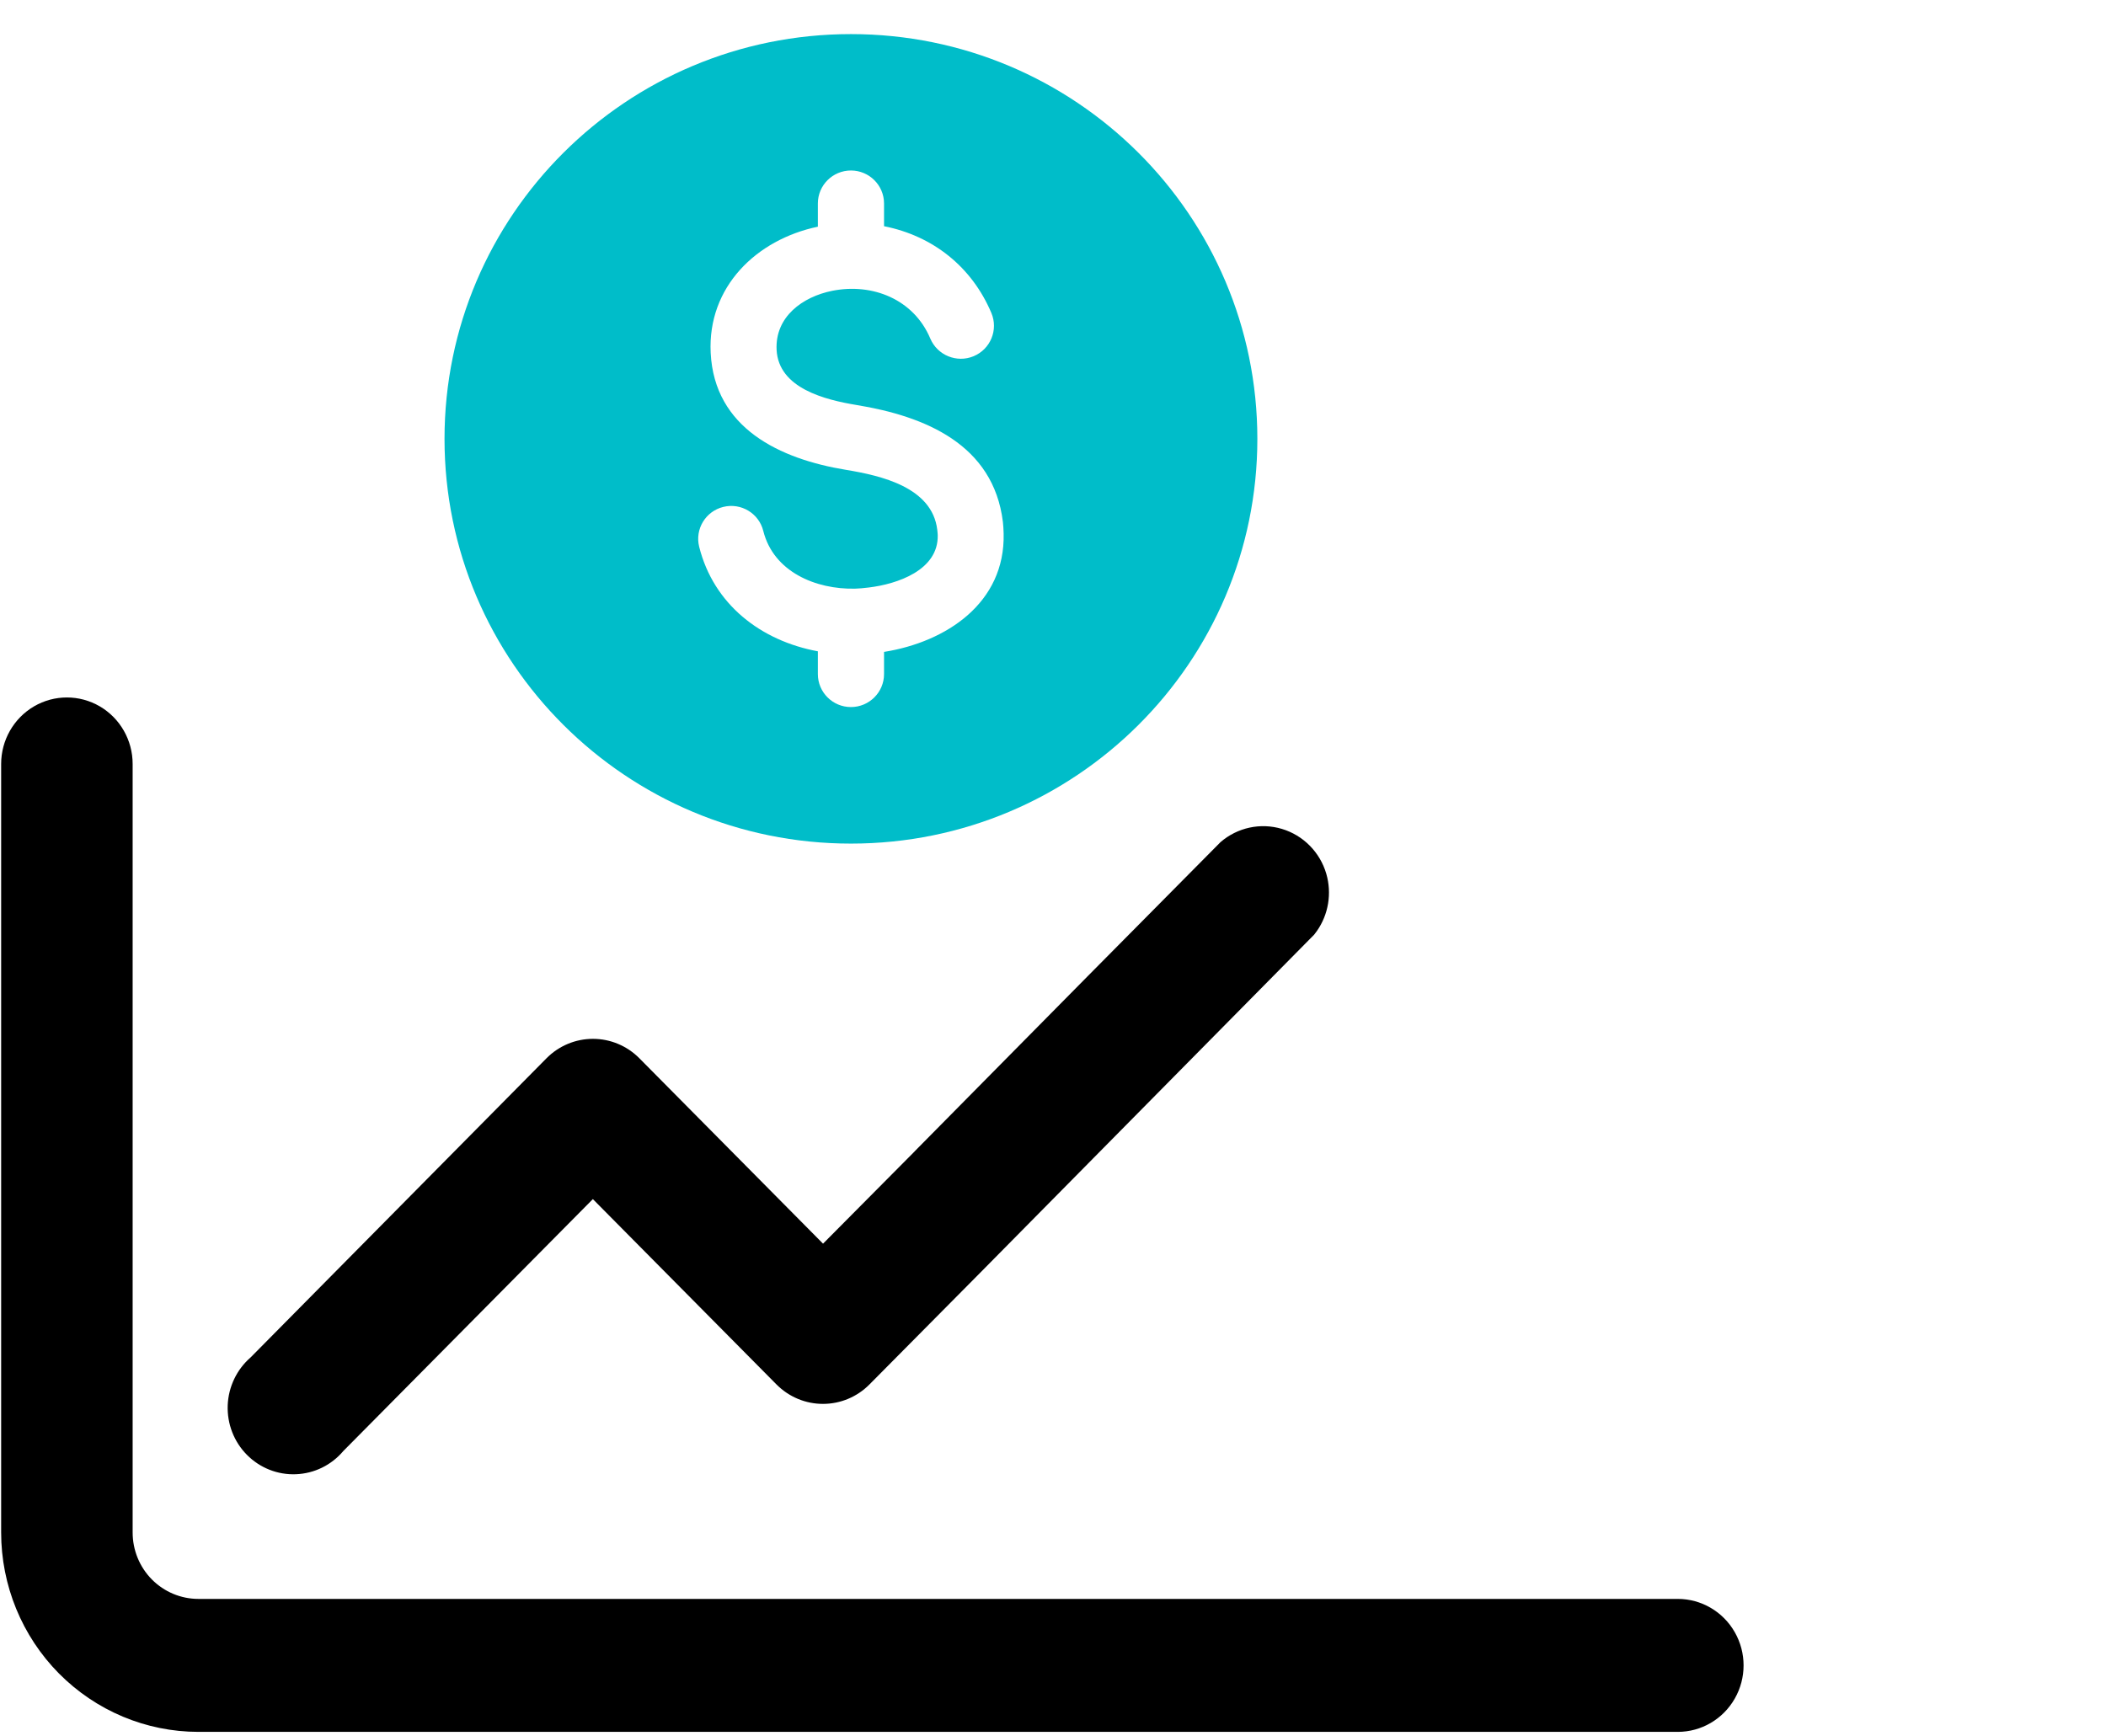 <?xml version="1.0" encoding="UTF-8"?> <svg xmlns="http://www.w3.org/2000/svg" width="57" height="47" viewBox="0 0 57 47" fill="none"><g clip-path="url(#clip0_152_130)"><path d="M5.37 46.879H45.411C46.046 46.879 46.634 46.536 46.952 45.979C47.271 45.423 47.27 44.736 46.952 44.18C46.635 43.624 46.047 43.28 45.411 43.28H5.37C4.898 43.28 4.446 43.091 4.111 42.754C3.777 42.416 3.59 41.959 3.59 41.481V20.679C3.59 20.036 3.251 19.442 2.701 19.12C2.15 18.799 1.471 18.799 0.921 19.12C0.371 19.442 0.031 20.036 0.031 20.679V41.481C0.031 42.913 0.594 44.286 1.595 45.298C2.597 46.309 3.954 46.879 5.37 46.879Z" fill="black"></path><path d="M35.554 25.317C35.56 25.31 35.565 25.303 35.571 25.296L35.644 25.199C35.956 24.752 36.051 24.183 35.897 23.652C35.726 23.067 35.273 22.61 34.695 22.437C34.116 22.264 33.491 22.399 33.033 22.796L29.435 26.428L24.758 31.162C24.758 31.162 24.758 31.162 24.759 31.163L22.276 33.664L17.303 28.644C16.969 28.308 16.519 28.12 16.048 28.12C15.577 28.12 15.127 28.308 14.793 28.644L6.785 36.741C6.409 37.067 6.183 37.537 6.163 38.038C6.144 38.54 6.332 39.026 6.683 39.38C7.034 39.735 7.515 39.925 8.01 39.905C8.505 39.886 8.97 39.659 9.292 39.277L16.046 32.458L21.019 37.478C21.353 37.813 21.803 38.001 22.274 38.001C22.745 38.001 23.196 37.813 23.529 37.478L26.514 34.467L35.553 25.315L35.554 25.317Z" fill="black"></path></g><path fill-rule="evenodd" clip-rule="evenodd" d="M23.031 0.923C16.957 0.923 12.031 5.828 12.031 11.879C12.031 17.93 16.956 22.835 23.031 22.835C29.107 22.835 34.031 17.93 34.031 11.879C34.031 5.828 29.105 0.923 23.031 0.923ZM23.927 17.648V18.247C23.927 18.739 23.525 19.139 23.031 19.139C22.537 19.139 22.136 18.739 22.136 18.247V17.63C20.593 17.346 19.313 16.359 18.923 14.798C18.805 14.321 19.098 13.839 19.577 13.721C20.057 13.603 20.541 13.895 20.659 14.373C20.937 15.48 22.082 15.959 23.144 15.934C23.248 15.931 23.371 15.921 23.512 15.903C24.287 15.81 25.403 15.433 25.38 14.485C25.38 14.454 25.374 14.405 25.367 14.336C25.227 13.19 23.85 12.875 22.898 12.718C21.113 12.426 19.335 11.594 19.235 9.55C19.148 7.767 20.47 6.485 22.136 6.136V5.507C22.136 5.015 22.537 4.615 23.031 4.615C23.525 4.615 23.927 5.015 23.927 5.507V6.123C25.254 6.386 26.305 7.225 26.832 8.472C27.024 8.927 26.809 9.451 26.352 9.642C25.896 9.832 25.371 9.617 25.179 9.164C24.731 8.102 23.615 7.654 22.524 7.872C21.723 8.033 20.976 8.573 21.019 9.468C21.071 10.514 22.338 10.823 23.183 10.963C25.035 11.265 26.887 12.029 27.144 14.128C27.154 14.217 27.161 14.322 27.164 14.443C27.209 16.32 25.614 17.377 23.927 17.646V17.648Z" fill="#00BDC9"></path><defs><clipPath id="clip0_152_130"><rect width="56" height="28" fill="white" transform="translate(0.031 18.879)"></rect></clipPath></defs></svg> 